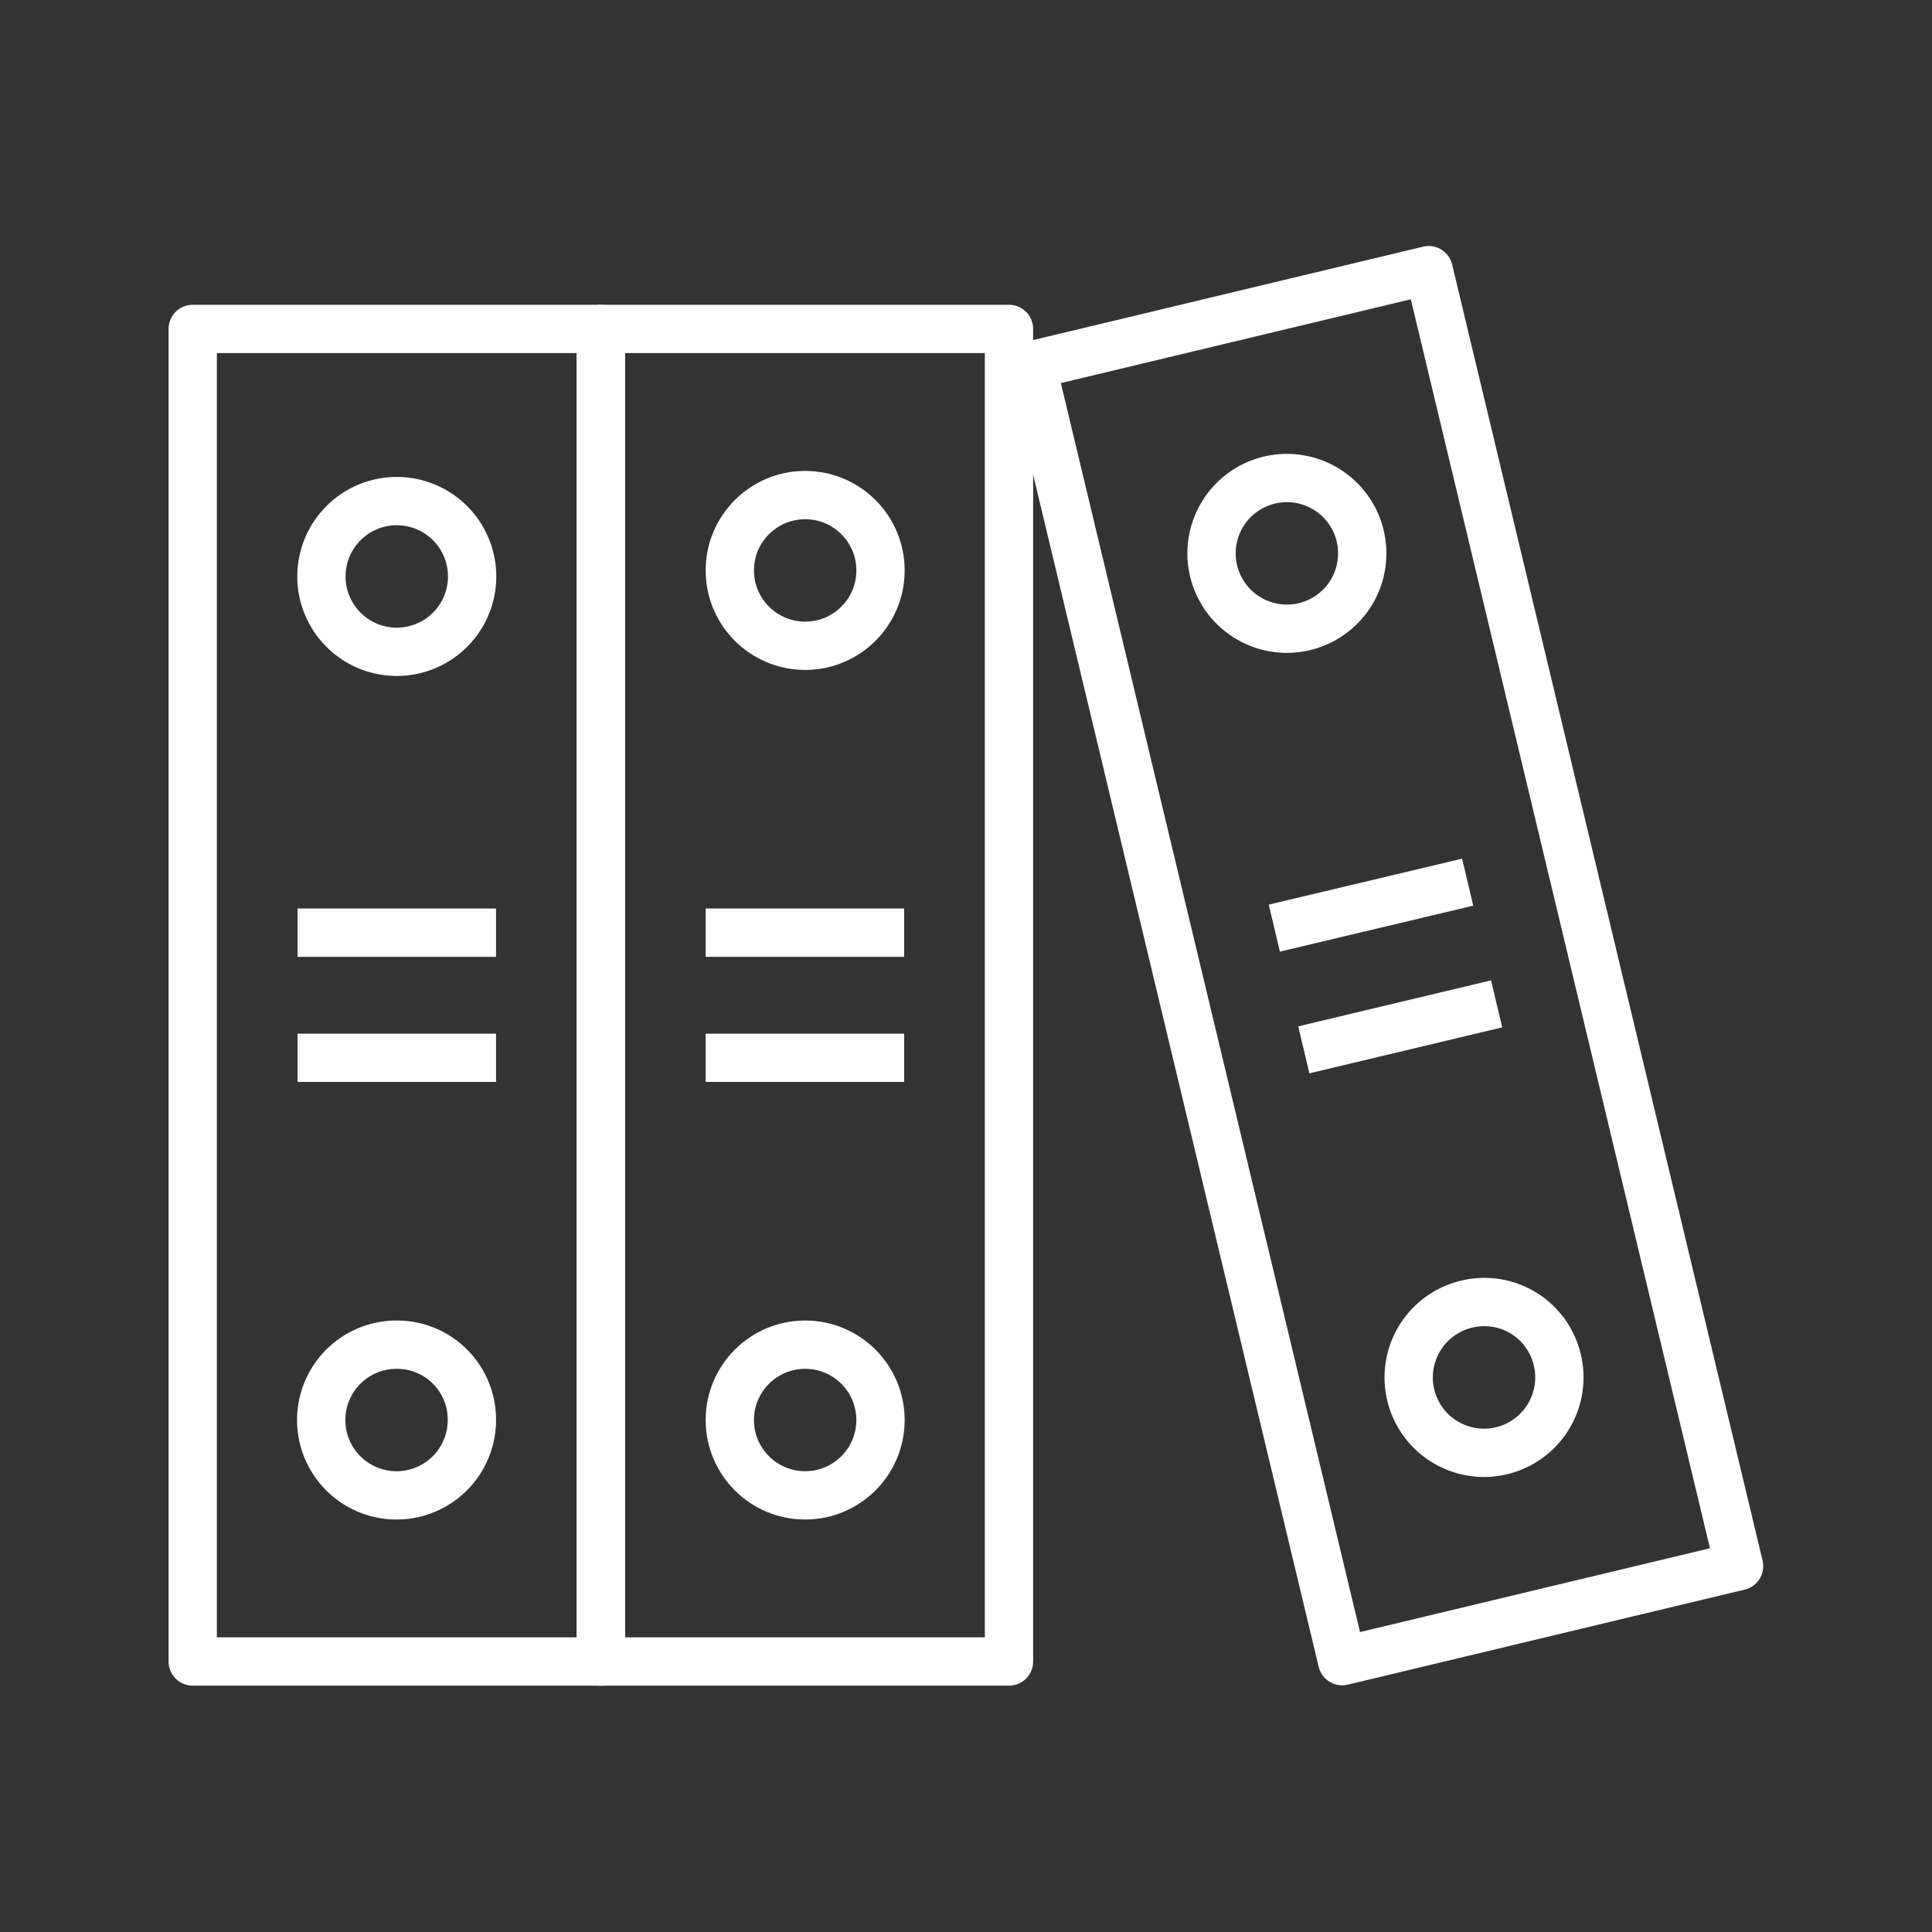 <svg id="Layer_1" data-name="Layer 1" xmlns="http://www.w3.org/2000/svg" viewBox="0 0 40 40"><rect x="0" y="0" width="40" height="40" fill="#333333" stroke="none"/><defs><style>.cls-1,.cls-2{fill:none;stroke:#fff;stroke-linejoin:round;}.cls-2{stroke-linecap:square;}</style></defs><rect class="cls-1" x="3.99" y="6.81" width="8.45" height="27.59"/><path class="cls-1" d="M9.77,29.4a1.56,1.56,0,1,1-1.56-1.56A1.55,1.55,0,0,1,9.77,29.4Z"/><path class="cls-1" d="M9.77,11.81a1.56,1.56,0,1,1-3.11,0,1.56,1.56,0,0,1,3.11,0Z"/><line class="cls-2" x1="9.77" y1="19.31" x2="6.66" y2="19.31"/><line class="cls-2" x1="9.77" y1="21.9" x2="6.66" y2="21.9"/><circle class="cls-1" cx="16.67" cy="29.4" r="1.56"/><circle class="cls-1" cx="16.67" cy="11.81" r="1.56"/><rect class="cls-1" x="12.44" y="6.81" width="8.45" height="27.59"/><line class="cls-2" x1="18.22" y1="21.9" x2="15.11" y2="21.9"/><line class="cls-2" x1="18.22" y1="19.31" x2="15.11" y2="19.31"/><path class="cls-1" d="M32.25,28.19A1.56,1.56,0,1,1,30.37,27,1.55,1.55,0,0,1,32.25,28.19Z"/><path class="cls-1" d="M28.16,11.09a1.56,1.56,0,1,1-1.88-1.15A1.56,1.56,0,0,1,28.16,11.09Z"/><rect class="cls-1" x="24.46" y="6.2" width="8.45" height="27.59" transform="translate(-3.87 7.23) rotate(-13.47)"/><line class="cls-2" x1="30.5" y1="20.9" x2="27.48" y2="21.62"/><line class="cls-2" x1="29.9" y1="18.38" x2="26.87" y2="19.1"/></svg>